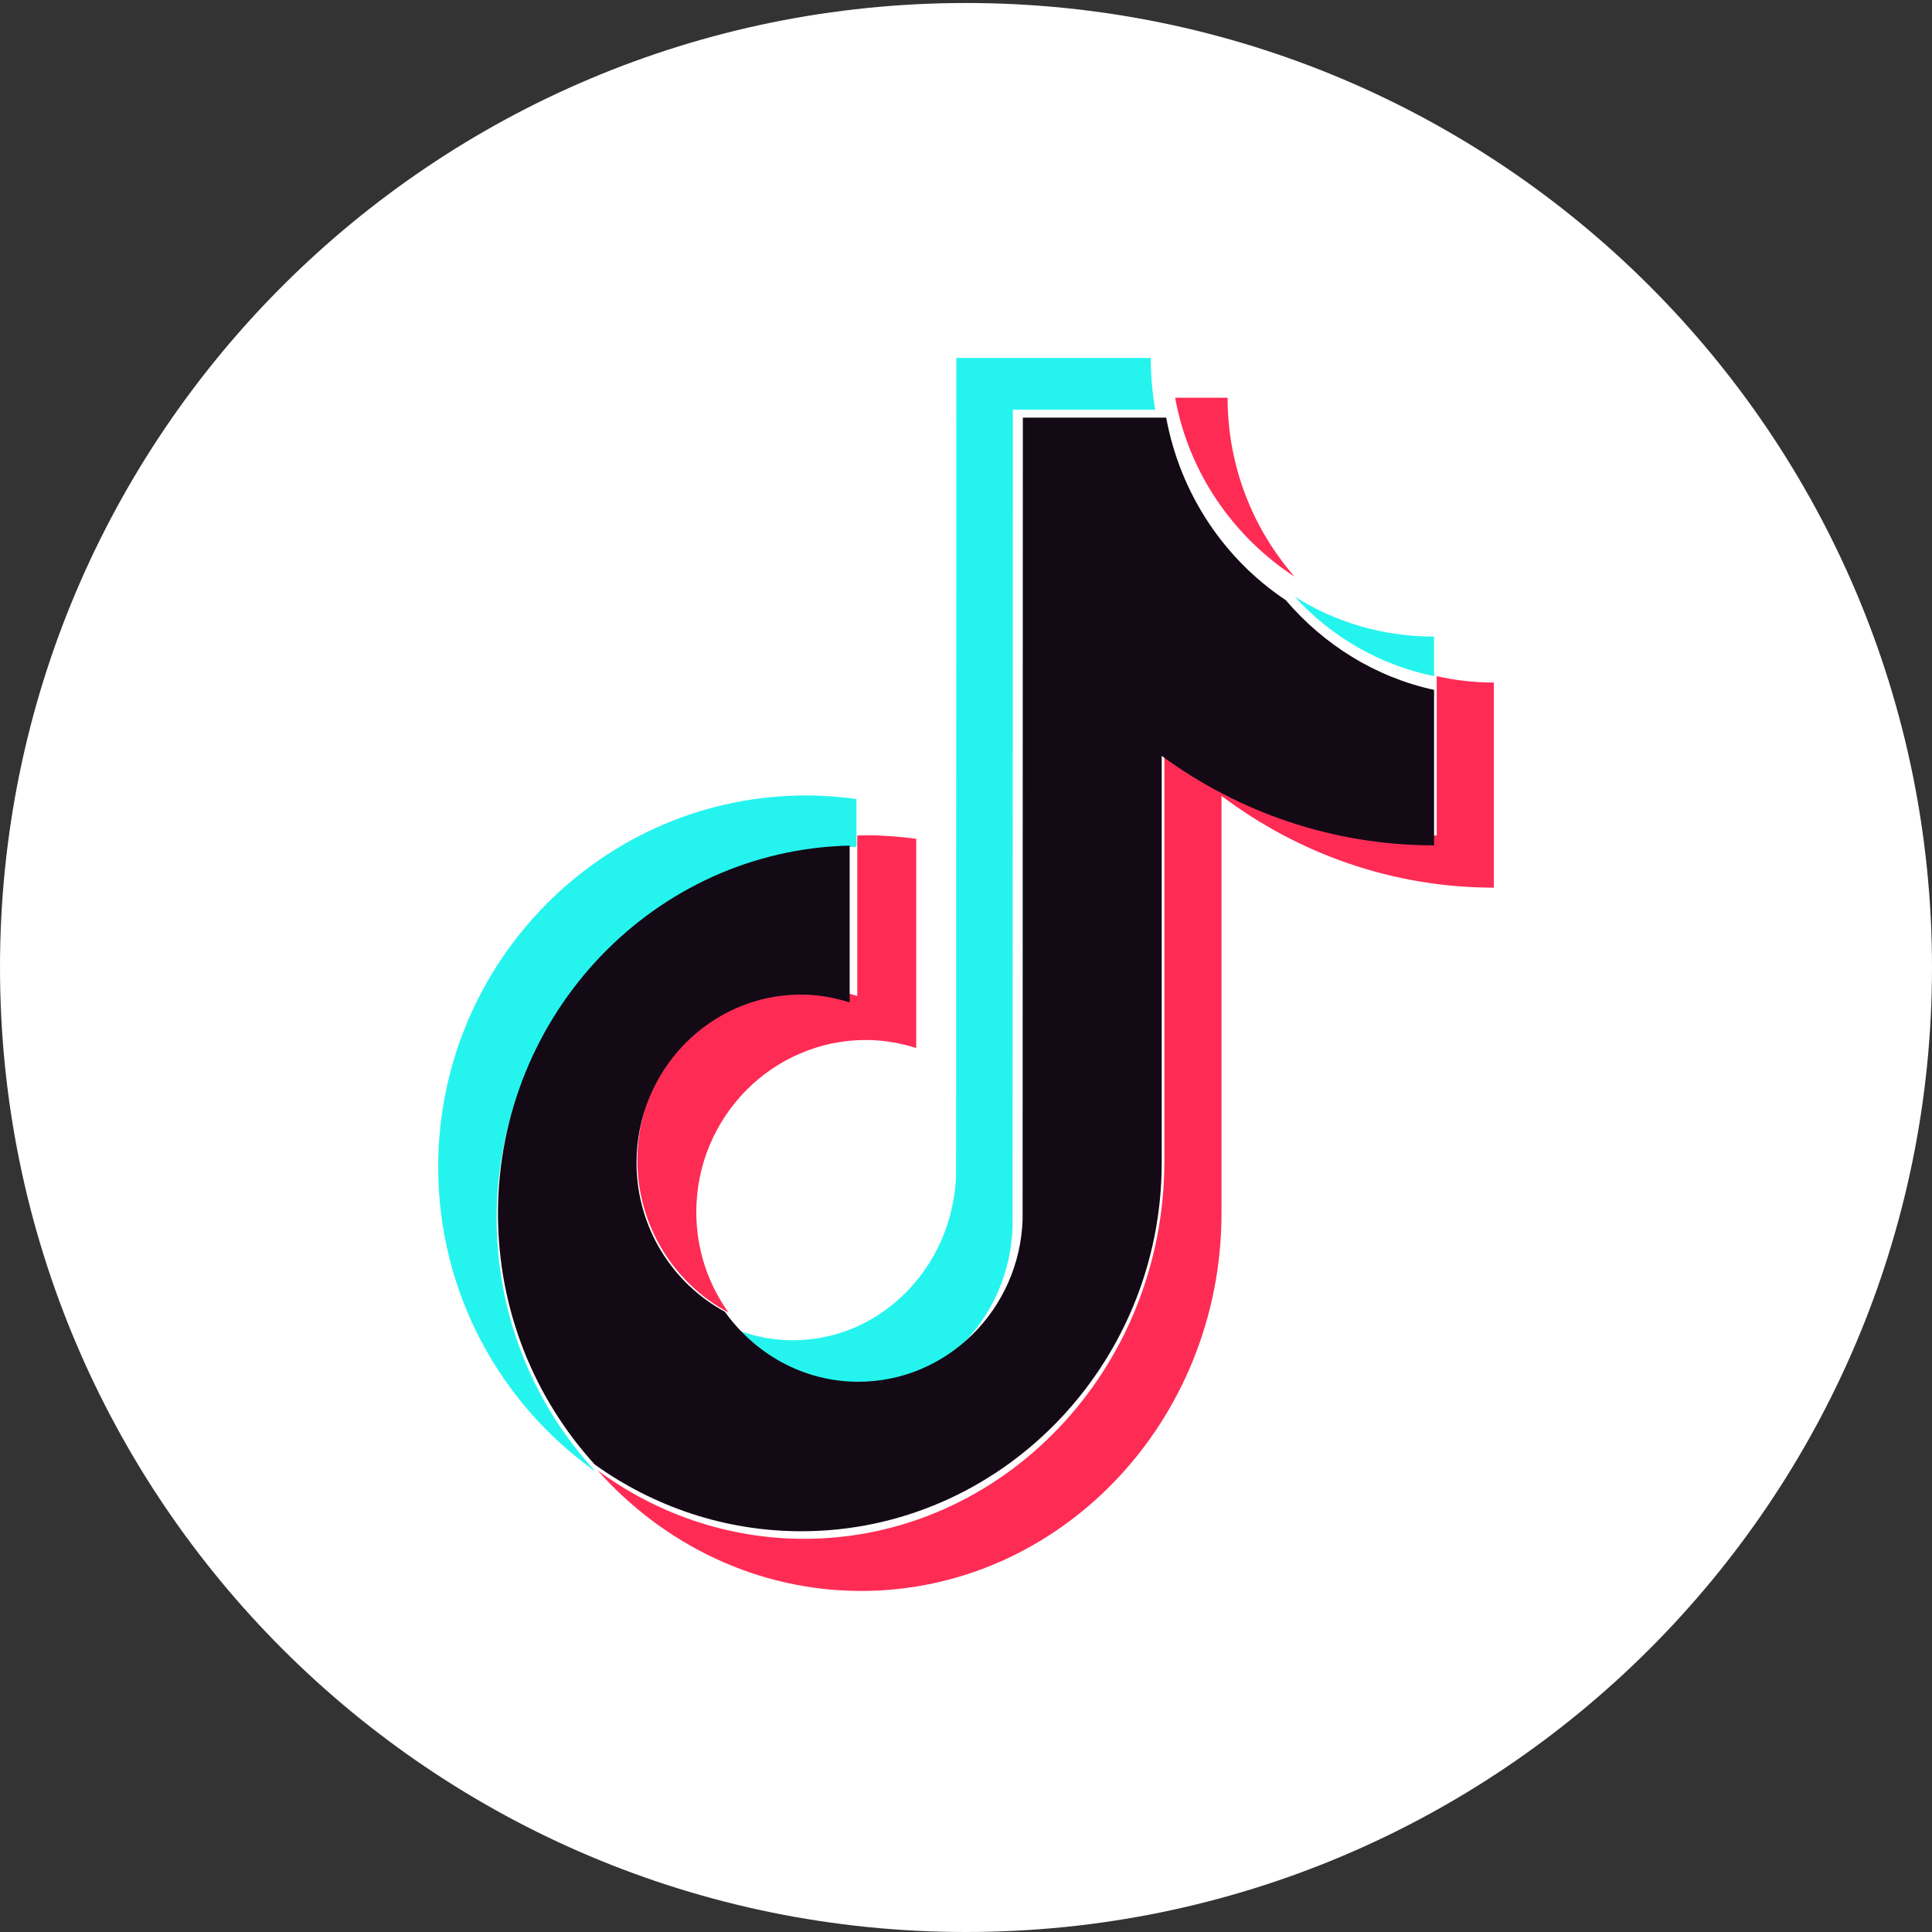 <?xml version="1.0" encoding="UTF-8"?>
<svg width="47px" height="47px" viewBox="0 0 47 47" version="1.1" xmlns="http://www.w3.org/2000/svg" xmlns:xlink="http://www.w3.org/1999/xlink">
    <rect x="0" y="0" width="47" height="47" fill="#333333" stroke="none"/>
    <title>Tiktok_2</title>
    <g id="页面-1" stroke="none" stroke-width="1" fill="none" fill-rule="evenodd">
        <g id="MWC_MOB" transform="translate(-292, -6143)" fill-rule="nonzero">
            <g id="编组-20" transform="translate(0, 6077)">
                <g id="编组-32备份" transform="translate(36, 66)">
                    <g id="Tiktok_2" transform="translate(256, 0)">
                        <rect id="bj" fill-opacity="0" fill="#D8D8D8" x="1.762732e-12" y="0" width="47" height="46.927"></rect>
                        <path d="M23.5,0.073 C36.479,0.073 47,10.578 47,23.536 C47,36.495 36.479,47 23.5,47 C10.521,47 0,36.495 0,23.536 C0,10.578 10.521,0.073 23.5,0.073 Z" id="路径" fill="#FFFFFF"></path>
                        <g id="logo-whole-c555aa707602e714ec956ac96e9db366" transform="translate(10.66, 8.708)">
                            <path d="M10.175,11.891 L10.175,10.73 C9.78,10.676 9.379,10.643 8.964,10.643 C4.021,10.637 0,14.692 0,19.684 C0,22.744 1.514,25.452 3.831,27.092 C2.336,25.479 1.422,23.308 1.422,20.932 C1.422,16.013 5.331,12.004 10.175,11.891 Z" id="路径" fill="#25F4EE"></path>
                            <path d="M10.004,25.157 C12.145,25.157 13.896,23.368 13.973,21.143 L13.98,1.26 L17.443,1.26 C17.373,0.851 17.335,0.429 17.335,0 L12.605,0 L12.599,19.883 C12.522,22.108 10.771,23.897 8.63,23.897 C7.966,23.897 7.34,23.723 6.784,23.414 C7.499,24.467 8.675,25.157 10.004,25.157 Z" id="路径" fill="#25F4EE"></path>
                            <path d="M24.227,7.741 L24.227,6.779 C22.975,6.779 21.814,6.423 20.835,5.805 C21.706,6.767 22.885,7.467 24.227,7.741 Z" id="路径" fill="#25F4EE"></path>
                            <path d="M20.835,5.322 C19.816,4.154 19.204,2.632 19.204,0.968 L17.928,0.968 C18.257,2.787 19.34,4.348 20.835,5.322 Z" id="路径" fill="#FE2C55"></path>
                            <path d="M8.974,15.326 C6.697,15.326 4.845,17.204 4.845,19.513 C4.845,21.122 5.748,22.522 7.062,23.222 C6.571,22.535 6.279,21.694 6.279,20.778 C6.279,18.47 8.131,16.592 10.408,16.592 C10.832,16.592 11.244,16.666 11.629,16.787 L11.629,11.698 C11.231,11.645 10.826,11.611 10.408,11.611 C10.335,11.611 10.268,11.618 10.195,11.618 L10.195,15.521 C9.804,15.4 9.399,15.326 8.974,15.326 Z" id="路径" fill="#FE2C55"></path>
                            <path d="M24.291,7.741 L24.291,11.618 C21.821,11.618 19.532,10.789 17.666,9.386 L17.666,19.535 C17.666,24.6 13.736,28.727 8.9,28.727 C7.034,28.727 5.298,28.106 3.876,27.061 C5.478,28.862 7.761,29.995 10.289,29.995 C15.119,29.995 19.056,25.874 19.056,20.803 L19.056,10.654 C20.921,12.057 23.211,12.886 25.68,12.886 L25.68,7.896 C25.198,7.896 24.735,7.842 24.291,7.741 Z" id="路径" fill="#FE2C55"></path>
                            <path d="M17.601,19.578 L17.601,9.68 C19.466,11.048 21.756,11.857 24.227,11.857 L24.227,8.075 C22.799,7.766 21.544,6.976 20.618,5.891 C19.125,4.898 18.051,3.306 17.71,1.451 L14.223,1.451 L14.217,20.966 C14.14,23.15 12.377,24.906 10.222,24.906 C8.884,24.906 7.707,24.229 6.973,23.202 C5.699,22.512 4.825,21.15 4.825,19.578 C4.825,17.322 6.619,15.487 8.826,15.487 C9.238,15.487 9.637,15.56 10.01,15.678 L10.01,11.863 C5.275,11.968 1.454,15.941 1.454,20.815 C1.454,23.17 2.348,25.314 3.808,26.919 C5.23,27.938 6.967,28.543 8.832,28.543 C13.664,28.543 17.601,24.518 17.601,19.578 Z" id="路径" fill="#130A15"></path>
                        </g>
                    </g>
                </g>
            </g>
        </g>
    </g>
</svg>